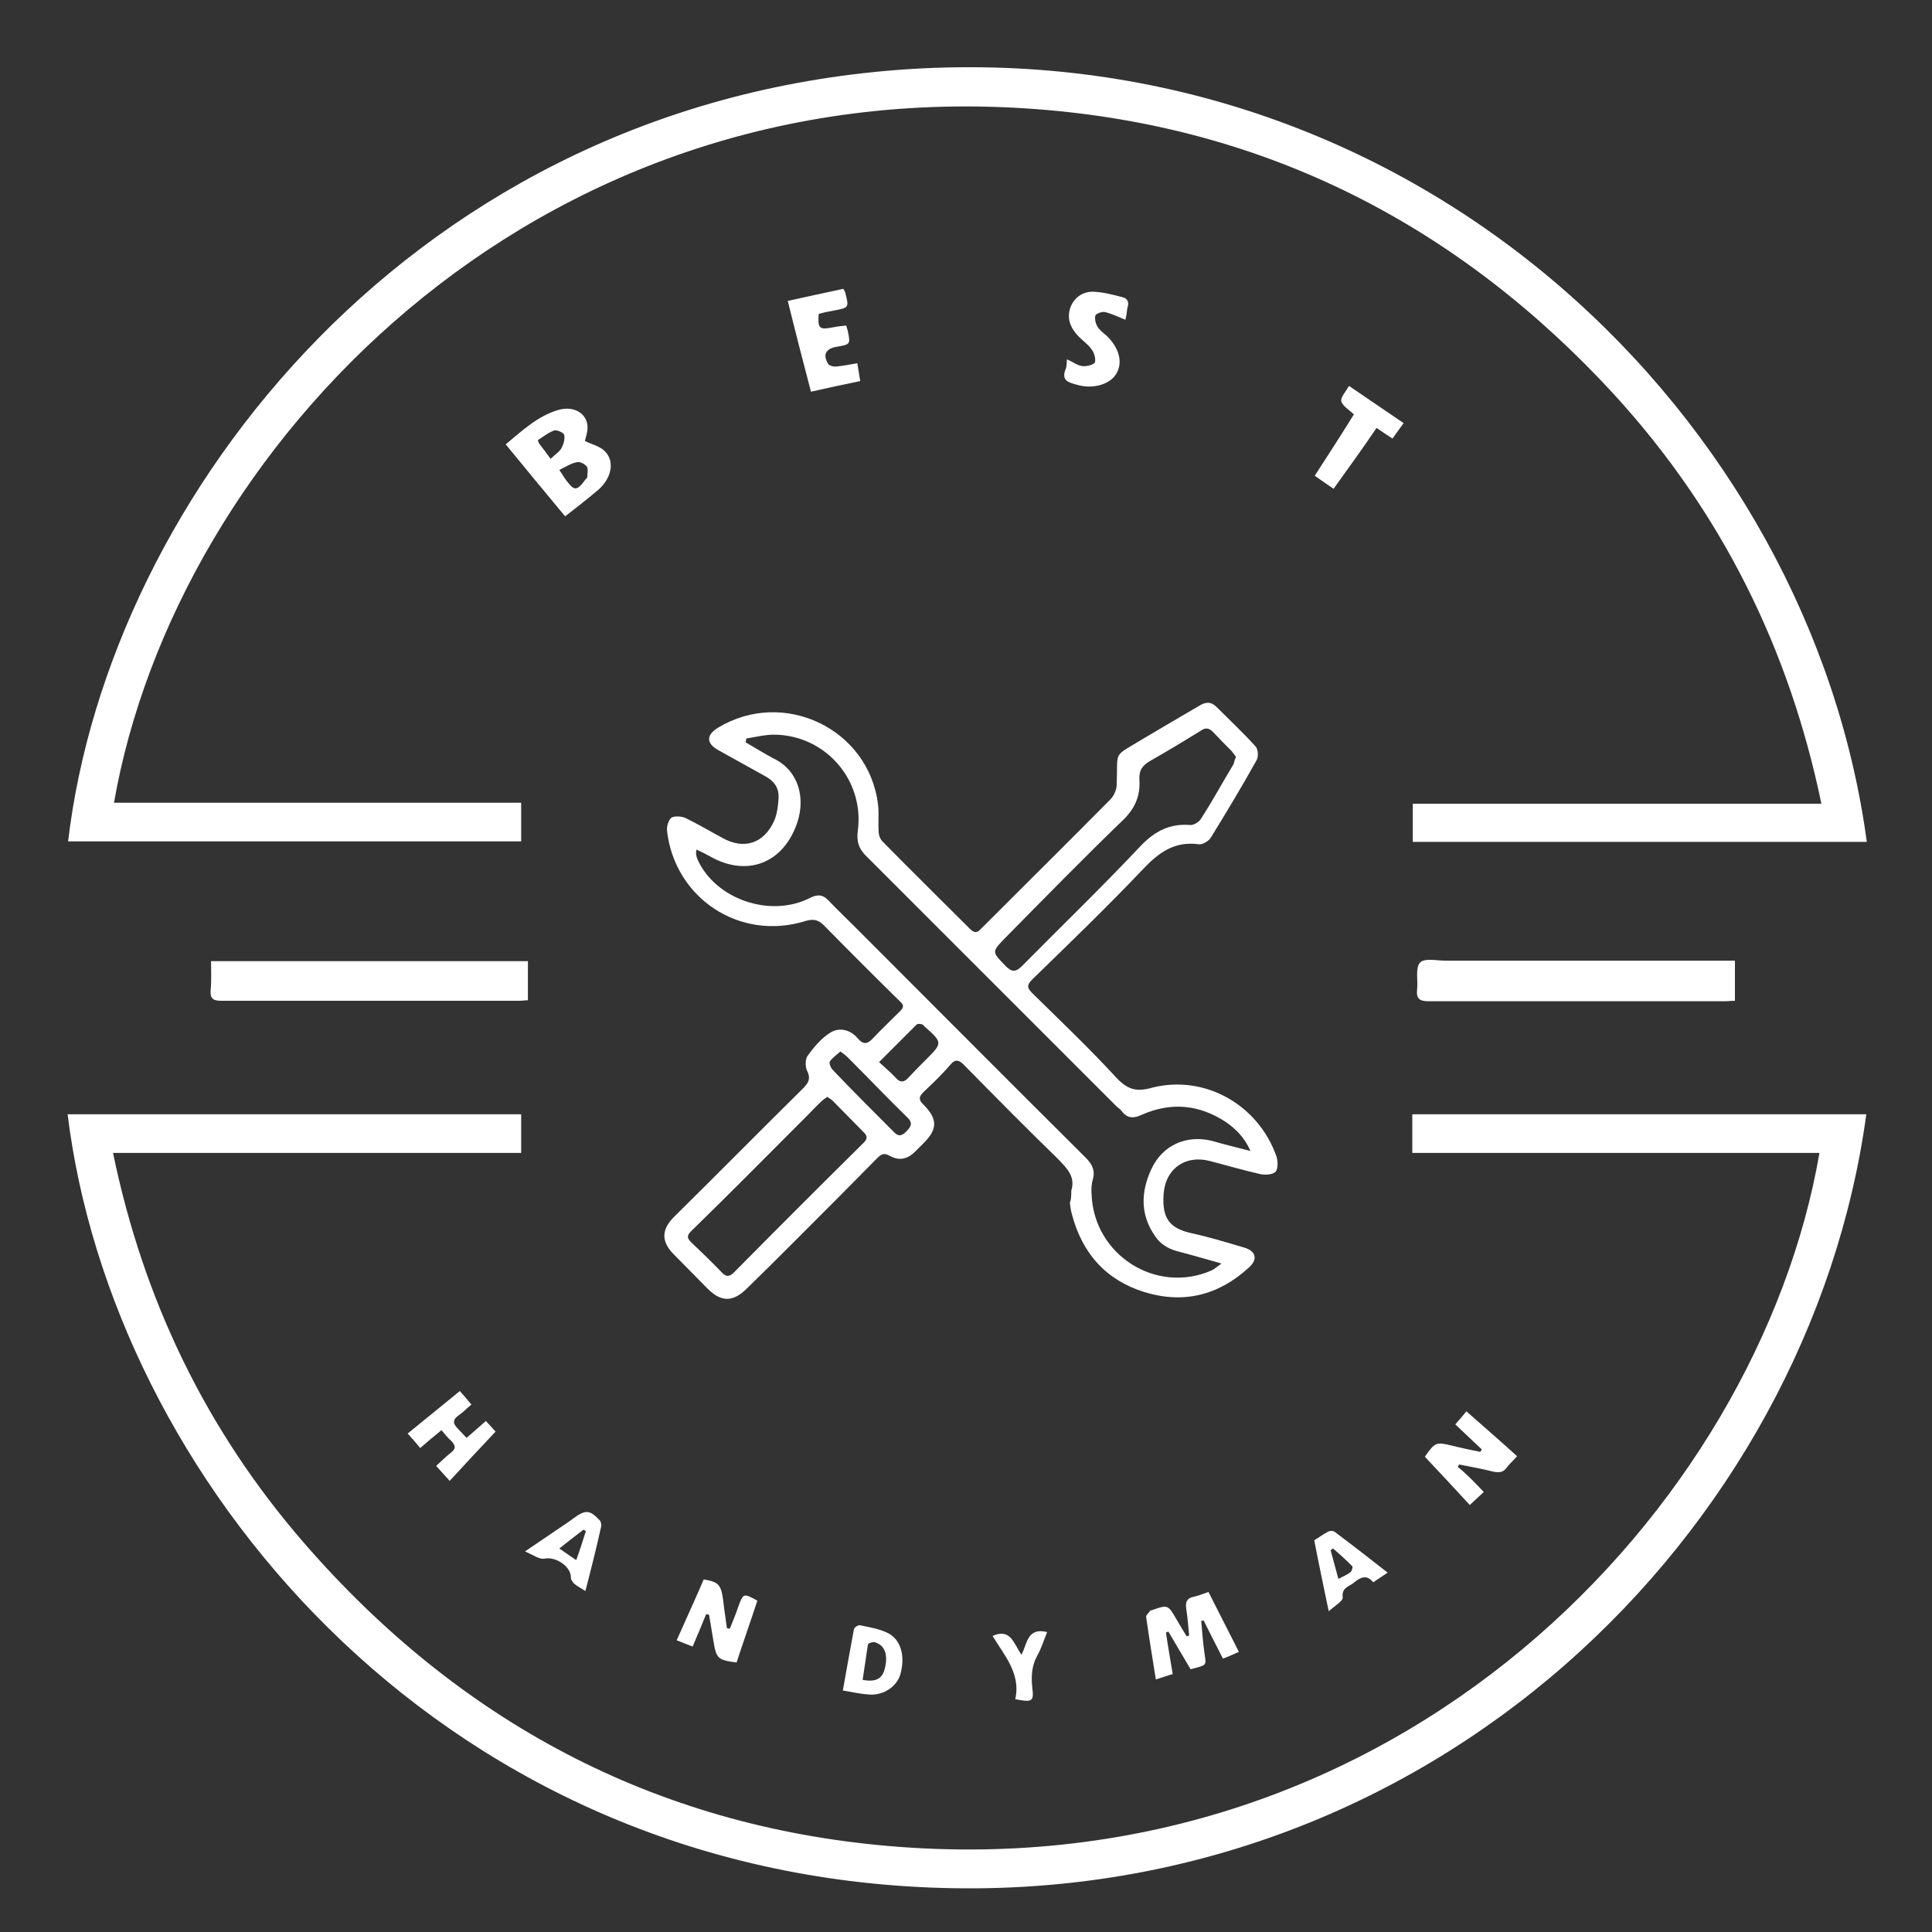 <?xml version="1.0" encoding="utf-8"?>
<!-- Generator: Adobe Illustrator 25.4.1, SVG Export Plug-In . SVG Version: 6.00 Build 0)  -->
<svg version="1.1" id="Layer_1" xmlns="http://www.w3.org/2000/svg" xmlns:xlink="http://www.w3.org/1999/xlink" x="0px" y="0px"
	 viewBox="0 0 400 400" style="enable-background:new 0 0 400 400;" xml:space="preserve">
<rect x="0" y="0" width="400" height="400" fill="#333333" stroke="none"/>
<style type="text/css">
	.st0{fill:#FFFFFF;}
</style>
<g>
	<path class="st0" d="M376.7,238.7c-28.2,0-56.2,0-84.3,0c0-2.7,0-5.3,0-8c31.3,0,62.7,0,94,0c-11.8,86.4-90.1,164.3-193.7,160.1
		C89.2,386.7,23.1,304.9,14,230.7c31.3,0,62.5,0,93.9,0c0,2.6,0,5.2,0,8c-28.1,0-56.1,0-84.5,0c6.3,30.5,19.3,57.4,39.5,80.7
		c32,36.9,72.4,58.6,121.1,62.8C289.7,391.3,364,312.2,376.7,238.7z"/>
	<path class="st0" d="M386.5,174.3c-31.4,0-62.7,0-94,0c0-2.6,0-5.1,0-7.9c28.1,0,56.1,0,84.6,0c-6.7-32.3-20.8-60.5-42.8-84.6
		c-32.2-35.1-72.1-55.6-119.7-59.2c-105-8-178.3,70.8-191,143.6c28.1,0,56.1,0,84.3,0c0,2.8,0,5.3,0,8c-31.3,0-62.5,0-93.8,0
		c8.4-71.3,71.9-153.4,174.3-159.9C294.5,7.7,374.8,87.3,386.5,174.3z"/>
	<path class="st0" d="M221.8,246.5c0.9-2.9-0.9-4.6-2.7-6.5c-6.6-6.4-13-12.9-19.5-19.5c-1.1-1.1-1.8-1.3-2.9,0
		c-1.7,2-3.6,3.8-5.5,5.6c-0.9,0.9-1.1,1.5-0.1,2.5c3.1,3.1,3.1,5.2-0.1,8.3c-0.5,0.5-1,1-1.5,1.5c-1.6,1.6-3.3,2-5.3,0.9
		c-1.2-0.7-1.8-0.3-2.6,0.5c-5.5,5.6-11.1,11.2-16.7,16.8c-3.4,3.4-6.9,6.9-10.4,10.3c-2.8,2.7-5.2,2.7-8-0.1
		c-2.4-2.4-4.7-4.8-7-7.1c-2.6-2.6-2.6-5.1,0-7.7c8.9-8.8,17.7-17.7,26.6-26.5c1.1-1.1,1.9-2,1-3.8c-0.4-0.8-0.4-2.4,0.1-3.1
		c1.3-1.8,2.9-3.7,4.7-4.8c1.9-1.2,4.2-0.6,5.7,1.2c1.1,1.3,2,1.2,3.1,0c1.8-1.9,3.7-3.7,5.6-5.6c0.7-0.7,1-1.2,0.1-2
		c-5.3-5.2-10.6-10.5-15.8-15.8c-1.2-1.2-2.2-1.4-3.9-0.9c-13.5,4.2-27-4.7-28.6-18.7c-0.1-0.9,0.3-2.2,0.9-2.7c0.6-0.4,2-0.3,2.8,0
		c2.7,1.3,5.2,2.8,7.8,4.2c4.5,2.5,8.6,1.1,10.7-3.6c0.6-1.4,0.8-3.1,0.9-4.7c0.1-1.9-0.8-3.4-2.6-4.4c-3.3-1.8-6.6-3.7-9.9-5.5
		c-2.5-1.4-2.5-3.1-0.1-4.6c13.6-8.3,31.4,0.2,33.2,16c0.2,1.8,0,3.6,0.1,5.3c0,0.8,0.3,1.7,0.8,2.2c6,6.1,12.1,12.1,18.1,18.1
		c0.9,0.9,1.5,0.9,2.3,0c8.9-8.9,17.9-17.8,26.8-26.8c0.8-0.8,1.3-2.1,1.3-3.1c0.3-7.2-1-5.5,5.4-9.4c4-2.4,8-4.7,11.9-7
		c1.2-0.7,2.3-0.7,3.3,0.3c2.8,2.8,5.6,5.4,8.2,8.3c0.5,0.6,0.6,2.2,0.1,2.9c-3,5.4-6.2,10.7-9.4,15.9c-0.4,0.7-1.7,1.5-2.5,1.4
		c-5-0.7-8.3,1.7-11.6,5.2c-7.4,7.8-15.2,15.3-22.9,22.8c-1.1,1.1-1.1,1.7,0,2.8c5.9,5.8,11.9,11.5,17.5,17.6c2.3,2.4,4.1,2.9,7.3,2
		c11-2.8,22.1,3.6,25.8,14.3c0.3,1,0.3,2.5-0.2,3.1c-0.6,0.6-2.1,0.7-3.1,0.5c-3.5-0.8-7-1.8-10.4-2.7c-5.2-1.4-9.4,1.6-9.7,7
		c-0.3,4.9,1.3,6.9,5.7,7.9c3.7,0.8,7.3,1.9,11,3c2.4,0.7,2.9,2.4,1,4.1c-6.3,5.8-13.6,7.6-21.7,5.1c-8-2.5-12.9-8.1-15-16.2
		c-0.2-0.7-0.3-1.5-0.4-2.3C221.8,248.4,221.8,247.4,221.8,246.5z M258.9,238.3c-1.3-2.9-3.1-4.6-5.1-6c-5.5-3.6-11.3-4.2-17.4-1.5
		c-1.7,0.8-3,0.8-4.2-0.8c-0.3-0.4-0.8-0.7-1.1-1c-17.2-17.2-34.4-34.4-51.6-51.6c-1.7-1.6-2.2-3.2-1.9-5.4
		c1.4-10.5-6.7-19.8-17.3-19.9c-1.9,0-3.9,0.5-5.8,0.8c0,0.3-0.1,0.5-0.1,0.8c1.9,1.1,3.8,2.3,5.7,3.3c5.4,2.6,6.6,8.3,5,13.2
		c-2.8,8.5-10.4,11.5-18.1,7.1c-0.9-0.5-1.9-1-2.8-1.4c-0.2,0.9,0,1.5,0.2,2c3.7,8.3,15.1,12.2,23.3,8c1.6-0.8,2.7-0.7,3.9,0.6
		c1.8,1.9,3.7,3.7,5.6,5.6c15.8,15.8,31.6,31.7,47.5,47.5c1.2,1.2,2.1,2.5,1.6,4.4c-0.3,1-0.4,2.2-0.3,3.2
		c0.4,12.6,13.4,20.9,24.9,15.8c0.6-0.3,1-0.7,2-1.4c-3.2-0.9-5.9-1.7-8.6-2.4c-2.1-0.5-3.9-1.4-5.1-3.2c-3.2-4.5-3-9.3-0.8-14
		c2.3-4.9,7.2-7.1,12.5-5.8C253.3,236.9,255.8,237.5,258.9,238.3z M255.9,156.7c-0.3-0.4-0.6-0.8-0.9-1.2c-1.3-1.3-2.6-2.6-3.9-4
		c-0.8-0.8-1.6-0.9-2.5-0.2c-3.4,2.1-6.9,4.2-10.4,6.2c-1.6,0.9-2.4,1.9-2.3,3.9c0.2,3.1-0.7,5.7-3.2,8.2
		c-8.3,8-16.4,16.3-24.5,24.5c-2.9,3-2.9,2.9,0,5.9c1.3,1.3,2.1,1.3,3.4,0c8.2-8.3,16.6-16.4,24.6-24.9c3-3.1,6-4.6,10.2-4.3
		c0.7,0.1,1.8-0.6,2.2-1.2c2.4-3.7,4.5-7.6,6.8-11.4C255.5,157.7,255.7,157.2,255.9,156.7z M171.3,227.1c-0.4,0.3-0.8,0.5-1.1,0.8
		c-1.1,1-2.1,2.1-3.1,3.1c-8,8-15.9,16-24,23.9c-0.9,0.9-0.9,1.4,0,2.3c2.1,2,4.3,4.1,6.3,6.2c1,1.1,1.7,0.9,2.6,0
		c8.9-9,17.8-17.9,26.8-26.8c0.7-0.7,0.9-1.3,0.1-2.1c-2.2-2.2-4.3-4.4-6.5-6.6C172.1,227.6,171.7,227.4,171.3,227.1z M174,217.7
		c-0.8,0.7-1.7,1.3-2.2,2.1c-0.2,0.3,0.2,1.3,0.6,1.7c4.1,4.3,8.3,8.5,12.5,12.7c0.9,1,1.6,1.2,2.7,0.1c1-1,1.5-1.8,0.2-3
		c-4.1-4-8.1-8.2-12.2-12.3C175.2,218.6,174.7,218.2,174,217.7z M182,219.9c1.3,1.2,2.5,2.2,3.5,3.3c0.9,1,1.7,0.9,2.6-0.1
		c1.1-1.2,2.3-2.4,3.5-3.6c3.6-3.6,3.6-3.6-0.2-7c-0.1-0.1-0.3-0.3-0.4-0.4c-0.4-0.1-1-0.2-1.2,0C187.3,214.6,184.8,217.1,182,219.9
		z"/>
	<path class="st0" d="M43.7,199c22,0,43.7,0,65.6,0c0,2.7,0,5.3,0,8.1c-0.6,0-1.2,0.1-1.9,0.1c-20.5,0-41.1,0-61.6,0
		c-1.6,0-2.3-0.4-2.2-2.1C43.8,203.2,43.7,201.1,43.7,199z"/>
	<path class="st0" d="M359.2,198.9c0,2.9,0,5.5,0,8.3c-0.8,0-1.4,0.1-2.1,0.1c-20.4,0-40.8,0-61.3,0c-2,0-2.6-0.6-2.4-2.5
		c0.2-1.9-0.4-4.4,0.6-5.5c0.9-1,3.5-0.4,5.3-0.4c19.1,0,38.3,0,57.4,0C357.4,198.9,358.2,198.9,359.2,198.9z"/>
	<path class="st0" d="M117,106.9c-4.1-4.9-8.1-9.8-12.3-14.9c3.4-2.8,6.5-5.8,10.8-7.1c3-0.9,5.7,0.4,6.1,3c0.2,1.2-0.3,2.5-0.5,3.4
		c1.4,0.7,3.2,1.1,4.2,2.2c2,2.1,1.3,5.4-1.3,7.8c-0.6,0.5-1.2,1-1.8,1.5C120.5,104.2,118.8,105.5,117,106.9z M115.8,97.3
		c0.7,1,1,1.6,1.4,2.1c1.7,2.3,2.2,2.3,4-0.1c0.2-0.2,0.4-0.4,0.4-0.6c0-0.7,0.2-1.6-0.1-2.1c-0.4-0.5-1.4-1.1-2.1-0.9
		C118.3,95.9,117.2,96.6,115.8,97.3z M114,95c0.9-0.9,1.8-1.4,2.3-2.3c0.4-0.8,0.7-1.9,0.5-2.7c-0.1-0.4-1.4-1-2-0.9
		c-1.2,0.4-2.3,1.3-3.4,2c-0.1,0,0.1,0.5,0.2,0.7C112.4,92.8,113.1,93.8,114,95z"/>
	<path class="st0" d="M242.8,346.6c-1.1,0.3-2.1,0.7-3.5,1.1c-0.7-4.4-1.4-8.7-2-12.9c-0.1-0.4,0.6-0.9,0.9-1.4c0,0,0.1,0,0.2,0
		c3.4-1.2,3.4-1.2,5.2,1.9c0.7,1.2,1.4,2.4,2.1,3.5c0.2-0.1,0.3-0.1,0.5-0.2c-0.2-1.8-0.3-3.7-0.6-5.5c-0.2-1.4,0.1-2.2,1.5-2.5
		c1-0.2,1.9-0.6,3.1-1c2.1,4.1,4.1,8.1,6.3,12.4c-1.1,0.5-2,0.9-3.3,1.4c-1.4-2.7-2.7-5.3-4-7.9c-0.2,0-0.4,0.1-0.5,0.1
		c0.2,2,0.3,4,0.6,6.1c0.4,3.3,0.9,2.9-2.8,3.9c-1.5-2.5-3-5.1-4.6-7.8c-0.2,0.1-0.3,0.1-0.5,0.2
		C241.8,340.8,242.3,343.6,242.8,346.6z"/>
	<path class="st0" d="M177.5,75.2c0.2,1.3,0.4,2.5,0.6,3.7c-3.5,0.7-6.7,1.4-10.2,2.2c-1.6-6.1-3.2-12.3-4.8-18.8
		c4-0.9,7.8-1.7,11.5-2.5c0.2,0.4,0.4,0.6,0.4,0.8c0.8,3.1,0.8,3.1-2.4,3.7c-1.1,0.2-2.1,0.4-3.1,0.7c-0.2,3,0.1,3.3,2.8,2.8
		c0.9-0.2,1.9-0.3,2.9-0.4c0.1,0.4,0.2,0.7,0.3,1c0.6,2.9,0.6,2.9-2.3,3.4c-2.3,0.4-2.9,1.7-1.7,3.6c0.2,0.3,1,0.5,1.4,0.5
		C174.3,75.8,175.8,75.5,177.5,75.2z"/>
	<path class="st0" d="M233,66.2c-1.5-0.6-2.9-1.3-4.3-1.6c-0.6-0.1-1.7,0.3-1.9,0.7c-0.2,0.6,0,1.6,0.4,2.3c0.4,0.7,1.2,1.3,1.9,1.9
		c2.7,2.6,3.4,5.6,2,7.9c-1.3,2.2-4.8,3.2-8,2.3c-0.2-0.1-0.5-0.1-0.7-0.2c-1.5-0.4-2.6-1-1.8-3c0.3-0.6,0.2-1.3,0.3-2.1
		c1.2,0.5,2.2,1.3,3.2,1.4c0.9,0.1,2.4-0.3,2.6-0.8c0.2-0.8-0.2-2.1-0.8-2.8c-0.8-1.1-2.1-1.9-3-3c-1.4-1.6-2-3.4-1.3-5.5
		c0.8-2.2,2.7-3.4,4.9-3.3c1.9,0.1,3.9,0.6,5.8,1.1c1.3,0.3,1.5,1.2,1.1,2.3C233.3,64.6,233.2,65.4,233,66.2z"/>
	<path class="st0" d="M307.2,308.9c-1,0.9-1.8,1.7-2.9,2.7c-3.1-3.4-6.2-6.7-9.3-10c2.1-3,2.3-3.1,5.6-2.3c2,0.5,3.9,0.9,5.9,1.3
		c0.1-0.2,0.2-0.4,0.3-0.5c-1.8-1.7-3.6-3.4-5.5-5.2c0.8-0.9,1.5-1.7,2.3-2.7c3.5,3.1,7,6.1,10.5,9.3c-0.8,0.9-1.6,1.6-2.2,2.4
		c-0.7,1-1.6,1-2.7,0.8c-2.3-0.6-4.7-1-7.1-1.5c-0.1,0.2-0.2,0.3-0.3,0.5C303.7,305.2,305.4,307,307.2,308.9z"/>
	<path class="st0" d="M140.1,339.6c1.9-4.3,3.8-8.4,5.6-12.6c3.4,0.6,3.7,1.1,4.2,5.8c0.2,1.4,0.4,2.9,0.6,4.3
		c0.2,0,0.4,0.1,0.6,0.1c0.6-1.5,1.2-2.9,1.7-4.4c1.1-3,1.1-3,4-1.4c-1.4,4.3-2.9,8.5-4.3,12.8c-3.9-0.5-4.2-0.8-4.8-4.5
		c-0.3-1.8-0.6-3.6-0.9-5.4c-0.2,0-0.4-0.1-0.6-0.1c-0.9,2.2-1.8,4.4-2.8,6.7C142.4,340.5,141.3,340.1,140.1,339.6z"/>
	<path class="st0" d="M276.1,101.2c-1.3-0.9-2.5-1.7-3.9-2.7c2.8-4.3,5.5-8.5,8.1-12.7c-1-1-2.3-1.7-2.6-2.7c-0.2-0.8,0.9-2,1.6-3.2
		c3.8,2.6,7.5,5.1,11.3,7.7c-0.8,1.1-1.5,2.1-2.3,3.2c-1.1-0.7-2.1-1.4-3.3-2.2C282.1,92.9,279.1,97,276.1,101.2z"/>
	<path class="st0" d="M93.1,306.6c-1.1-1.2-1.9-2.1-2.8-3.1c1.1-1,2-1.9,3-2.7c1.1-0.8,1.1-1.5,0.1-2.5c-0.7-0.6-1.2-1.3-2-2.2
		c-1.5,1.2-2.9,2.4-4.4,3.7c-0.8-1-1.6-1.9-2.6-3c3.6-2.9,7.1-5.8,10.8-8.8c0.8,0.9,1.6,1.8,2.4,2.8c-1,0.8-1.7,1.6-2.6,2.2
		c-1.3,0.9-1.3,1.7-0.2,2.8c0.6,0.6,1.1,1.2,1.8,1.9c1.4-1.2,2.6-2.3,4-3.5c0.8,0.9,1.5,1.6,2,2.2C99.4,299.8,96.3,303.1,93.1,306.6
		z"/>
	<path class="st0" d="M174.5,350c0.8-4.4,1.5-8.5,2.3-12.7c0.1-0.4,0.9-0.9,1.3-0.8c1.9,0.4,3.8,0.7,5.5,1.5
		c2.9,1.3,3.9,4.8,2.8,8.7c-0.8,2.6-3.7,4.5-6.8,4.1C178,350.7,176.4,350.3,174.5,350z M178.6,347.8c2.7,0.5,4.1-0.2,4.6-2.4
		c0.7-2.8,0-4.8-2.1-5.4c-0.4-0.1-1.4,0.2-1.4,0.5C179.3,342.9,179,345.3,178.6,347.8z"/>
	<path class="st0" d="M121.2,329.4c-0.9-0.6-1.6-0.9-2.3-1.5c-0.3-0.3-0.7-0.8-0.7-1.2c0.1-2.4-3.2-4.5-5.5-4c-1,0.2-2.4-0.8-4-1.5
		c3.4-2.3,6.2-4.2,9-6.1c0.4-0.3,0.7-0.5,1.1-0.8c2.5-1.8,3.3-1.7,5.4,0.5c0.2,0.2,0.3,0.8,0.3,1.1
		C123.5,320.4,122.4,324.8,121.2,329.4z M121.3,317c-0.2-0.1-0.3-0.2-0.5-0.3c-1.6,1.2-3.2,2.5-5,3.9c1.3,0.9,2.3,1.6,3.5,2.4
		C120.1,320.8,120.7,318.9,121.3,317z"/>
	<path class="st0" d="M275.1,333.6c-1.1-5.3-2.1-10-3-14.7c1-0.6,1.9-1.3,2.9-1.8c0.4-0.2,1.1-0.2,1.4,0.1c3.6,2.7,7.2,5.5,10.9,8.4
		c-1,0.7-2,1.3-3,2c-1.3-1.7-2.7-1-3.9,0c-1,0.9-2.7,1-2.4,3.2C278,331.5,276.3,332.5,275.1,333.6z M277.1,326.9
		c1.1-0.6,1.9-0.9,2.5-1.4c0.3-0.2,0.5-1.1,0.4-1.2c-1.3-1.3-2.6-2.5-4-3.7c-0.2,0.1-0.4,0.2-0.5,0.4
		C276,322.8,276.5,324.7,277.1,326.9z"/>
	<path class="st0" d="M205.5,338.7c3.8-1.7,4.4,1.7,6,3.9c1.2-2.4,1.2-5.7,5.3-4.7c-0.7,1.7-1.2,3.4-2.1,5c-1.1,2-1.2,4.1-1,6.3
		c0.4,3.1,0.1,3.3-3.5,2.6C211.4,346.5,207.9,342.7,205.5,338.7z"/>
</g>
</svg>
